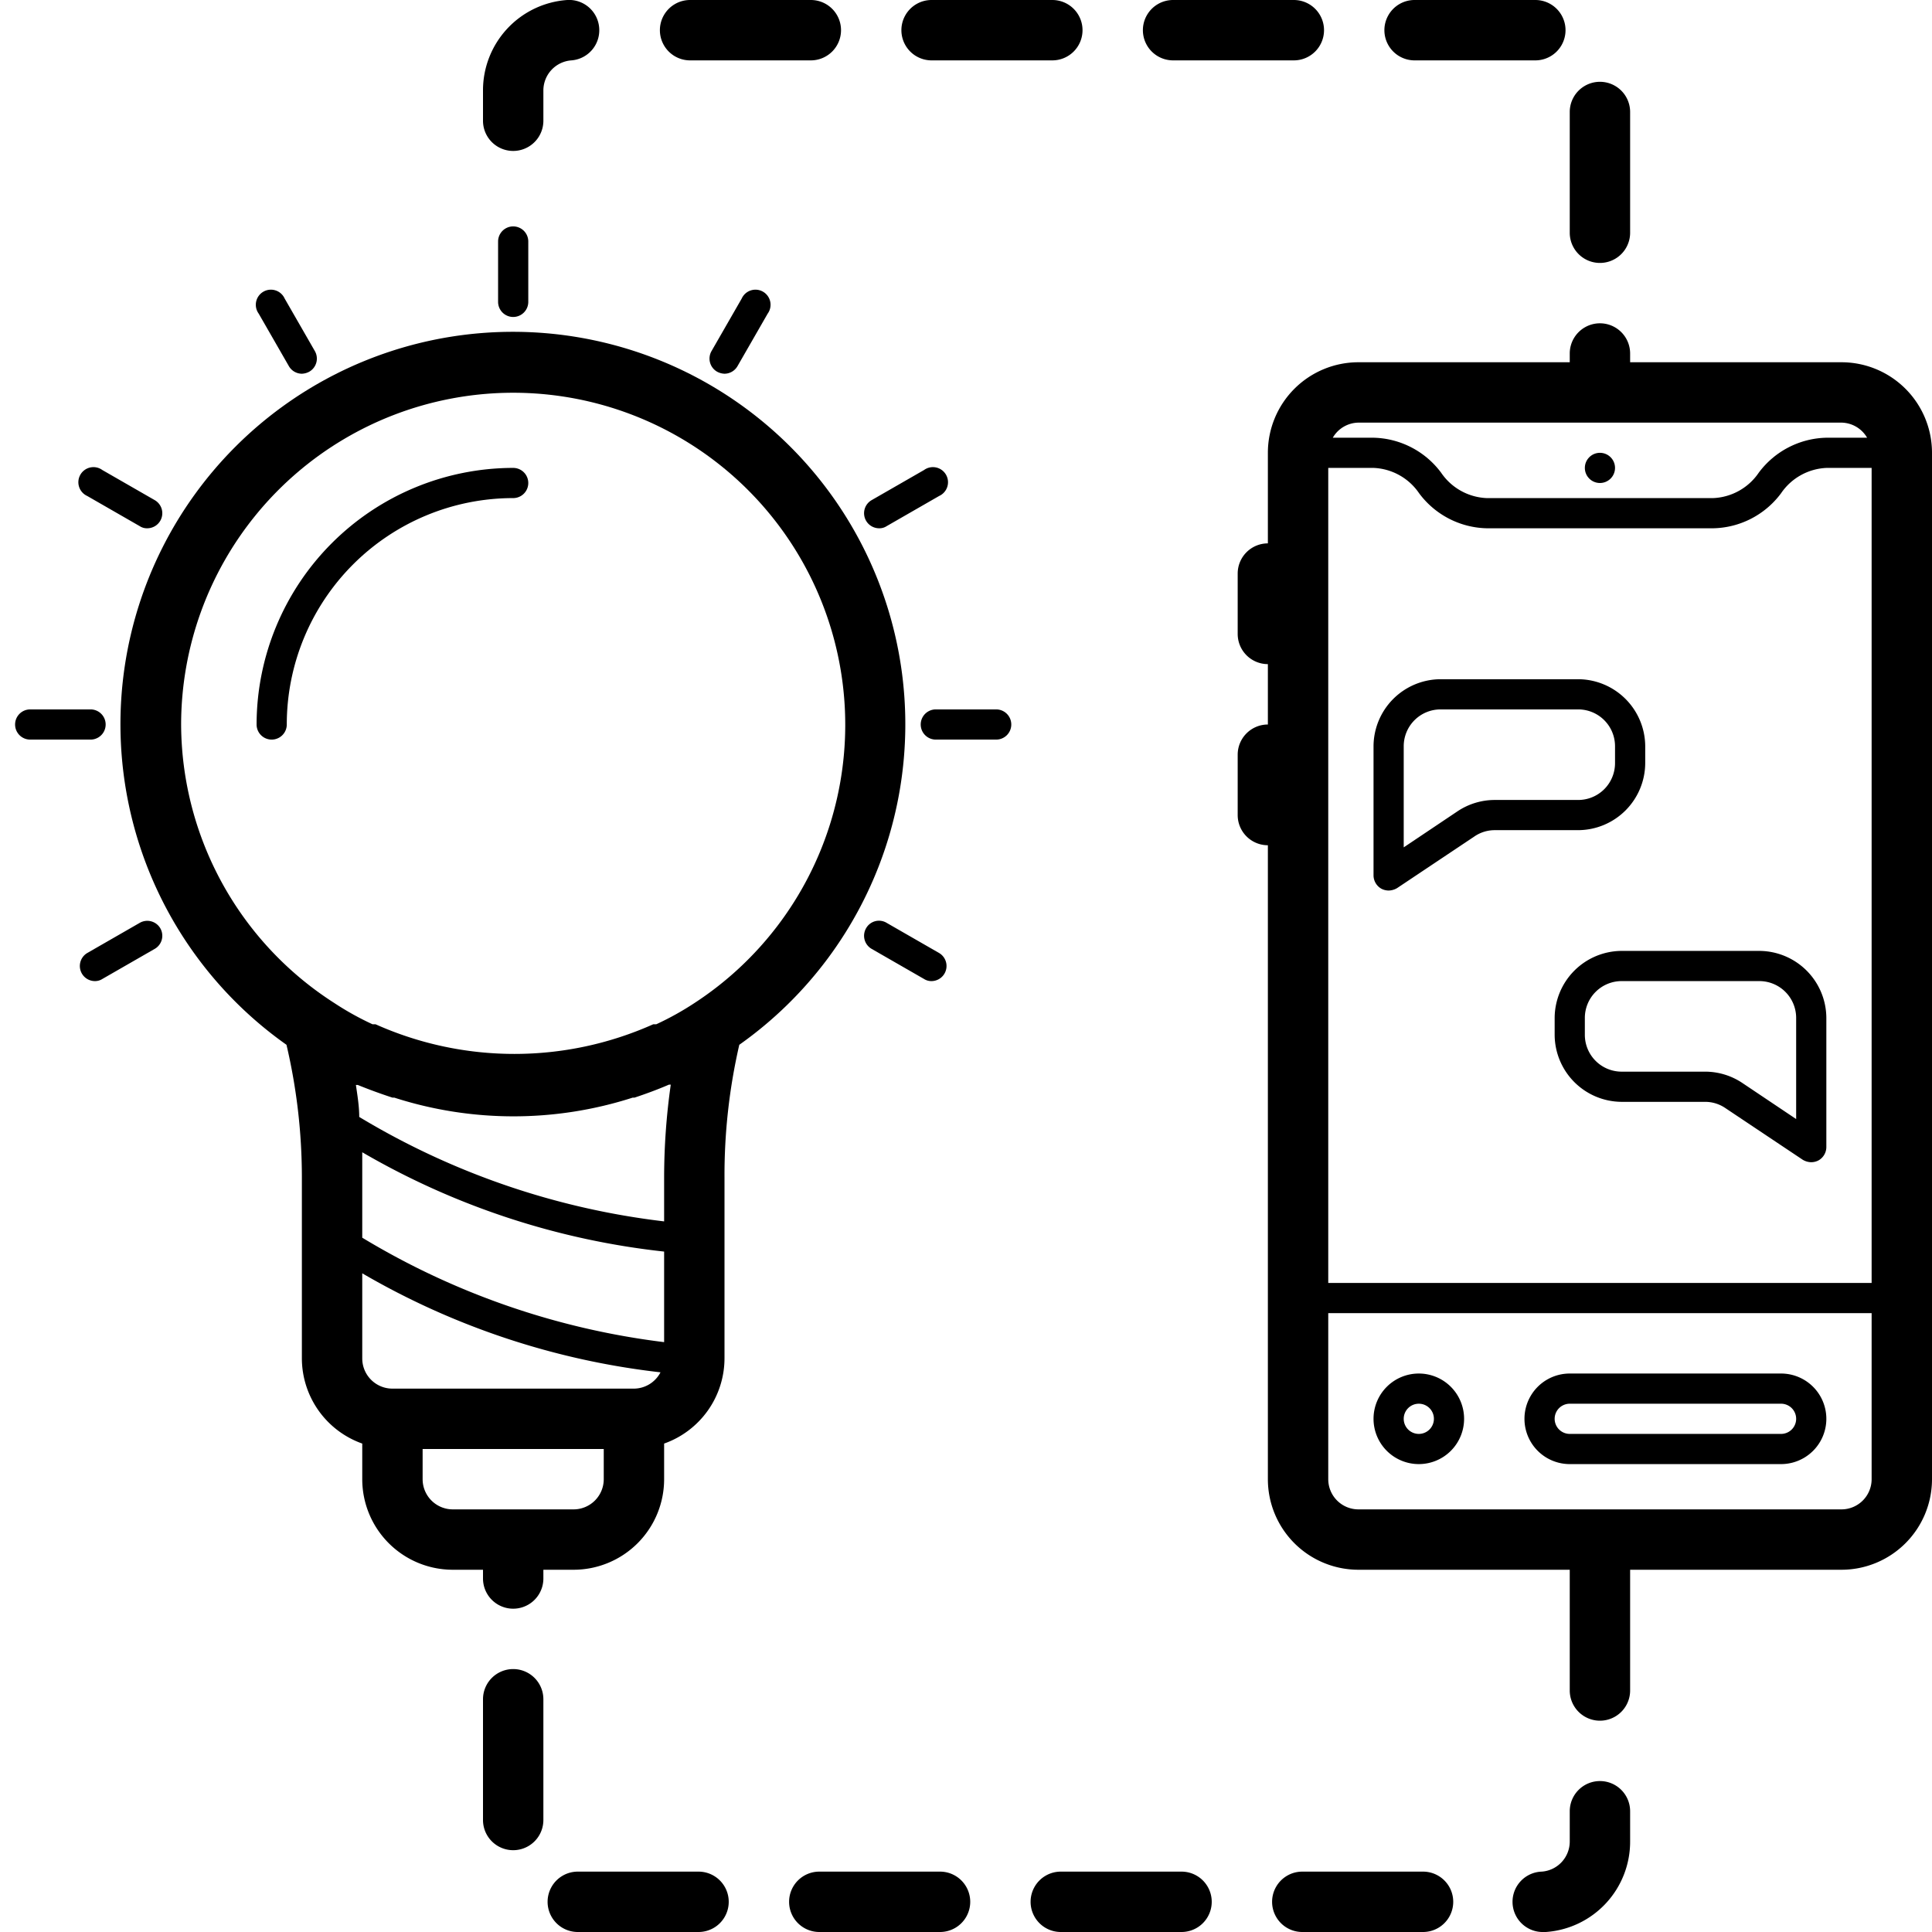 <svg data-name="Layer 1" viewBox="0 0 64 64" xmlns="http://www.w3.org/2000/svg"><path d="M61 12h-7v-.29a1 1 0 0 0-2 0V12h-7a3 3 0 0 0-3 3v3a1 1 0 0 0-1 1v2a1 1 0 0 0 1 1v2a1 1 0 0 0-1 1v2a1 1 0 0 0 1 1v21a3 3 0 0 0 3 3h7v4a1 1 0 0 0 2 0v-4h7a3 3 0 0 0 3-3V15a3 3 0 0 0-3-3Zm-16 2h16a1 1 0 0 1 .85.5H60.5a2.87 2.87 0 0 0-2.24 1.16 1.92 1.92 0 0 1-1.51.84h-7.5a1.92 1.92 0 0 1-1.51-.84 2.87 2.87 0 0 0-2.24-1.16h-1.35A1 1 0 0 1 45 14Zm17 35a1 1 0 0 1-1 1H45a1 1 0 0 1-1-1v-5.5h18Zm-18-6.5v-27h1.5a1.92 1.92 0 0 1 1.51.84 2.87 2.87 0 0 0 2.24 1.16h7.5A2.87 2.87 0 0 0 59 16.34a1.92 1.92 0 0 1 1.51-.84H62v27Z" fill="#000000" class="fill-190933"></path><circle cx="53" cy="15.5" r=".5" fill="#000000" class="fill-190933"></circle><path d="M17 16.5a.5.5 0 0 0 0-1A8.51 8.51 0 0 0 8.5 24a.5.5 0 0 0 1 0 7.5 7.5 0 0 1 7.5-7.5ZM16.5 8v2a.5.5 0 0 0 1 0V8a.5.5 0 0 0-1 0ZM10 12.38a.55.55 0 0 0 .25-.07.5.5 0 0 0 .18-.68l-1-1.74a.5.5 0 1 0-.86.5l1 1.74a.5.5 0 0 0 .43.25ZM4.63 17.43a.43.43 0 0 0 .25.07.5.5 0 0 0 .43-.25.5.5 0 0 0-.18-.68l-1.74-1a.5.5 0 1 0-.5.86ZM.5 24a.5.5 0 0 0 .5.5h2a.5.5 0 0 0 0-1H1a.5.5 0 0 0-.5.5ZM3.14 32.5a.45.45 0 0 0 .25-.07l1.74-1a.5.5 0 0 0 .18-.68.5.5 0 0 0-.68-.18l-1.74 1a.5.5 0 0 0 .25.93ZM24.57 9.89l-1 1.74a.5.5 0 0 0 .18.68.55.55 0 0 0 .25.07.5.5 0 0 0 .43-.25l1-1.74a.5.5 0 1 0-.86-.5ZM28.69 17.25a.5.5 0 0 0 .43.25.43.43 0 0 0 .25-.07l1.74-1a.5.5 0 1 0-.5-.86l-1.74 1a.5.5 0 0 0-.18.68ZM33.5 24a.5.5 0 0 0-.5-.5h-2a.5.5 0 0 0 0 1h2a.5.5 0 0 0 .5-.5ZM30.61 32.43a.45.45 0 0 0 .25.07.5.5 0 0 0 .25-.93l-1.74-1a.49.49 0 0 0-.68.18.5.5 0 0 0 .18.68Z" fill="#000000" class="fill-190933"></path><path d="M15 52h1v.29a1 1 0 0 0 2 0V52h1a3 3 0 0 0 3-3v-1.18A3 3 0 0 0 24 45v-6a19.23 19.23 0 0 1 .49-4.39 13 13 0 1 0-15 0A19.23 19.23 0 0 1 10 39v6a3 3 0 0 0 2 2.82V49a3 3 0 0 0 3 3Zm7-7.54A25.26 25.26 0 0 1 12 41v-2.83a25.31 25.31 0 0 0 10 3.29Zm-10-2.28a25.27 25.27 0 0 0 9.88 3.28A1 1 0 0 1 21 46h-8a1 1 0 0 1-1-1ZM20 49a1 1 0 0 1-1 1h-4a1 1 0 0 1-1-1v-1h6ZM6 24a11 11 0 1 1 17 9.23 9.65 9.65 0 0 1-1.26.7h-.1a11.26 11.26 0 0 1-9.2 0h-.1a9.65 9.65 0 0 1-1.26-.7A11 11 0 0 1 6 24Zm7 12.36h.06a12.89 12.89 0 0 0 7.9 0h.06c.39-.13.77-.27 1.14-.43h.06A22 22 0 0 0 22 39v1.46A25.29 25.29 0 0 1 11.9 37c0-.36-.06-.71-.11-1.06h.06c.37.15.75.29 1.15.42ZM17 55.29a1 1 0 0 0-1 1v4a1 1 0 0 0 2 0v-4a1 1 0 0 0-1-1ZM39.14 62h-4a1 1 0 0 0 0 2h4a1 1 0 0 0 0-2ZM26.14 63a1 1 0 0 0 1 1h4a1 1 0 0 0 0-2h-4a1 1 0 0 0-1 1ZM53 59a1 1 0 0 0-1 1v1a1 1 0 0 1-.93 1 1 1 0 0 0 .07 2h.07A3 3 0 0 0 54 61v-1a1 1 0 0 0-1-1ZM23.14 62h-4a1 1 0 0 0 0 2h4a1 1 0 0 0 0-2ZM47.14 64a1 1 0 0 0 0-2h-4a1 1 0 0 0 0 2ZM27.86 1a1 1 0 0 0-1-1h-4a1 1 0 0 0 0 2h4a1 1 0 0 0 1-1ZM43.86 1a1 1 0 0 0-1-1h-4a1 1 0 0 0 0 2h4a1 1 0 0 0 1-1ZM35.86 1a1 1 0 0 0-1-1h-4a1 1 0 0 0 0 2h4a1 1 0 0 0 1-1ZM52 3.71v4a1 1 0 1 0 2 0v-4a1 1 0 0 0-2 0ZM46.86 0a1 1 0 0 0 0 2h4a1 1 0 0 0 0-2ZM18 4V3a1 1 0 0 1 .93-1 1 1 0 0 0 .92-1.06A1 1 0 0 0 18.79 0 3 3 0 0 0 16 3v1a1 1 0 0 0 2 0ZM47 48.5a1.5 1.5 0 1 0-1.5-1.5 1.5 1.5 0 0 0 1.5 1.5Zm0-2a.5.5 0 1 1-.5.5.5.5 0 0 1 .5-.5ZM52 48.5h7a1.5 1.5 0 0 0 0-3h-7a1.5 1.5 0 0 0 0 3Zm0-2h7a.5.5 0 0 1 0 1h-7a.5.5 0 0 1 0-1ZM58.28 31.5h-4.56a2.23 2.23 0 0 0-2.22 2.22v.56a2.23 2.23 0 0 0 2.22 2.22h2.76a1.19 1.19 0 0 1 .68.21l2.56 1.71a.57.57 0 0 0 .28.08.53.53 0 0 0 .24-.06.51.51 0 0 0 .26-.44v-4.28a2.23 2.23 0 0 0-2.22-2.22Zm1.22 5.57-1.79-1.2a2.22 2.22 0 0 0-1.23-.37h-2.76a1.22 1.22 0 0 1-1.22-1.22v-.56a1.22 1.22 0 0 1 1.22-1.22h4.56a1.22 1.22 0 0 1 1.22 1.22ZM54.5 25.28v-.56a2.23 2.23 0 0 0-2.22-2.22h-4.56a2.23 2.23 0 0 0-2.22 2.22V29a.51.51 0 0 0 .26.44.53.53 0 0 0 .24.06.57.57 0 0 0 .28-.08l2.56-1.71a1.19 1.19 0 0 1 .68-.21h2.76a2.23 2.23 0 0 0 2.22-2.22Zm-6.21 1.59-1.79 1.2v-3.35a1.22 1.22 0 0 1 1.22-1.22h4.56a1.22 1.22 0 0 1 1.22 1.22v.56a1.22 1.22 0 0 1-1.22 1.22h-2.76a2.22 2.22 0 0 0-1.23.37Z" fill="#000000" class="fill-190933"></path></svg>